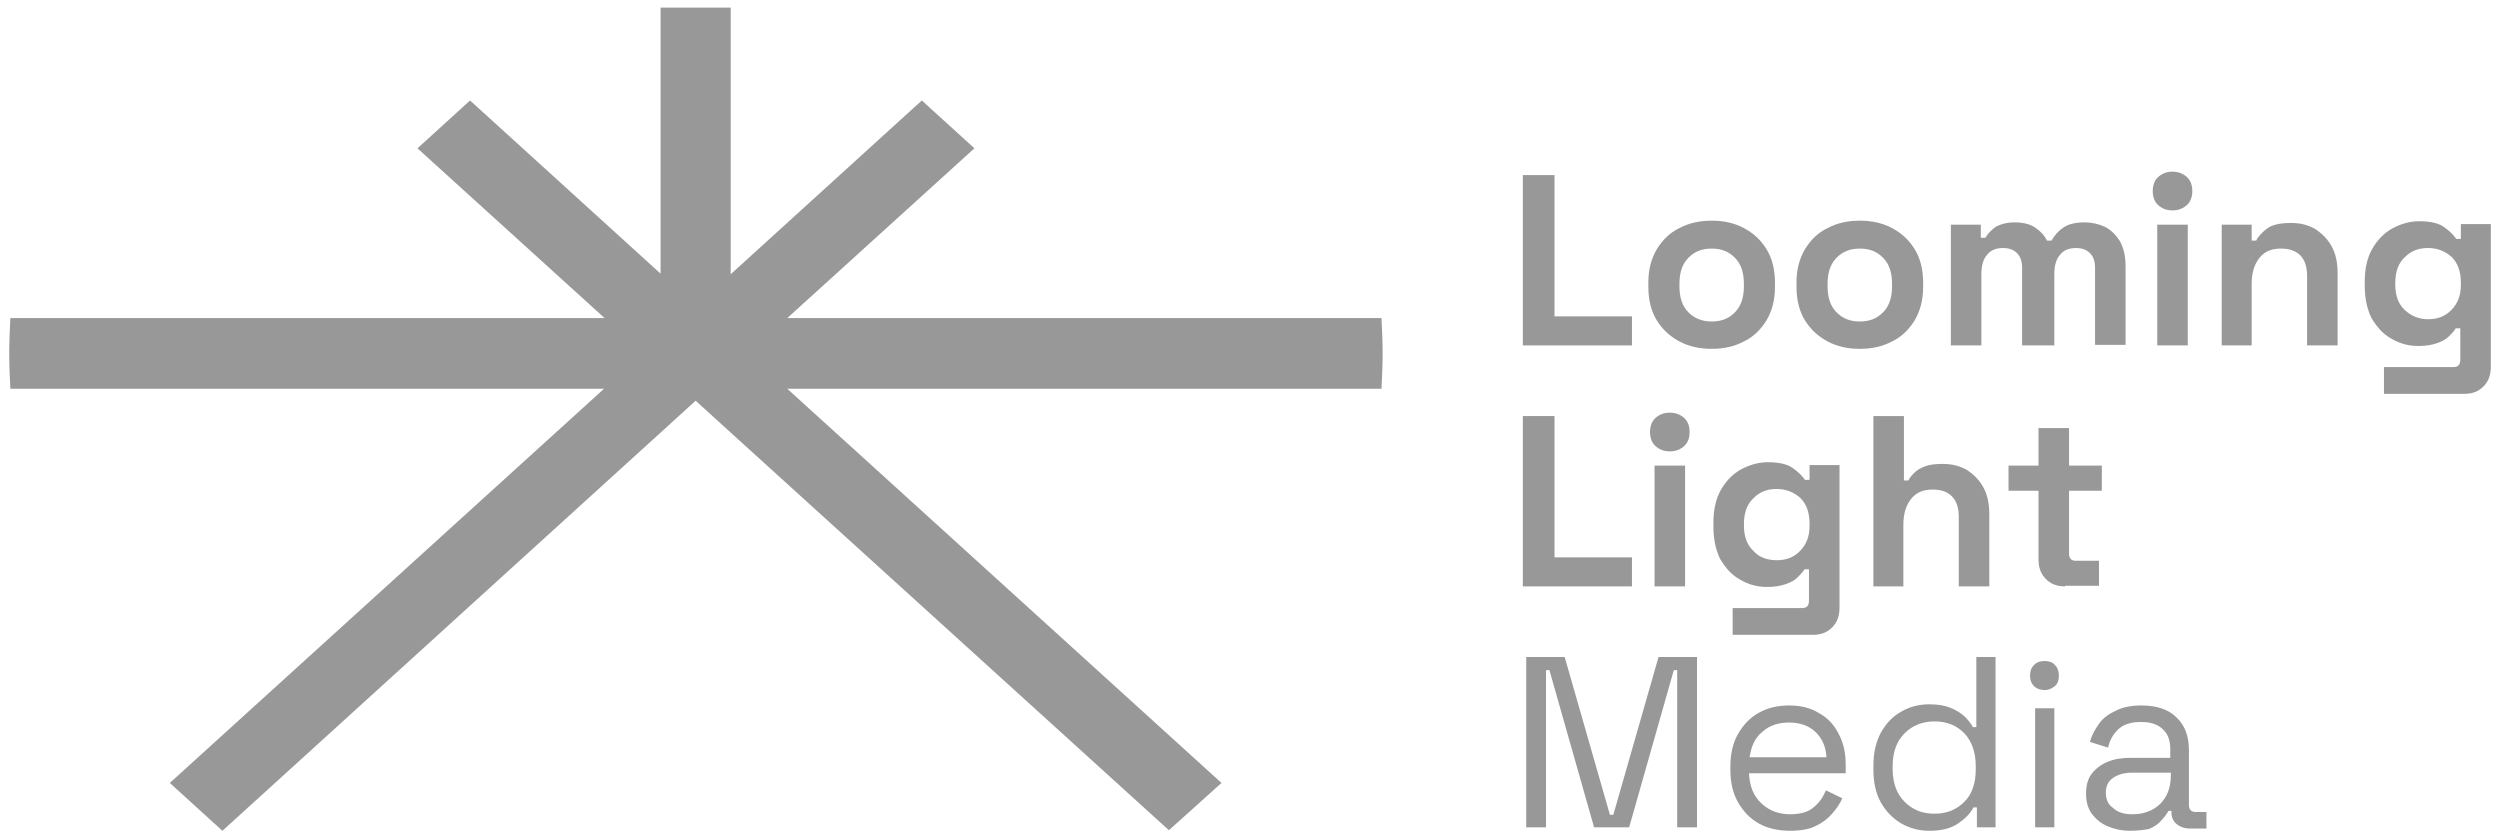 <svg width="164" height="55" viewBox="0 0 164 55" fill="none" xmlns="http://www.w3.org/2000/svg">
<g clip-path="url(#clip0_5616_1188)">
<path d="M90.701 23.184C90.701 23.968 90.663 24.753 90.626 25.501H51.643L80.129 51.361L76.68 54.463L47.934 28.378L45.634 26.285L43.335 28.378L14.589 54.5L11.139 51.361L39.626 25.501H0.68C0.643 24.753 0.605 23.968 0.605 23.184C0.605 22.399 0.643 21.614 0.68 20.867H39.663L27.386 9.73L30.835 6.591L43.335 17.952V0.5H47.934V17.989L60.471 6.591L63.883 9.693L63.92 9.73L51.643 20.867H90.626C90.663 21.652 90.701 22.399 90.701 23.184Z" fill="#989898"/>
<path d="M99.898 22.66V11.486H101.976V20.754H107.057V22.66H99.898Z" fill="#989898"/>
<path d="M112.285 22.884C111.506 22.884 110.801 22.735 110.171 22.398C109.54 22.062 109.058 21.614 108.687 21.016C108.316 20.418 108.131 19.67 108.131 18.811V18.549C108.131 17.69 108.316 16.98 108.687 16.345C109.058 15.746 109.54 15.261 110.171 14.962C110.801 14.625 111.506 14.476 112.285 14.476C113.064 14.476 113.769 14.625 114.399 14.962C115.03 15.298 115.512 15.746 115.883 16.345C116.254 16.942 116.439 17.69 116.439 18.549V18.811C116.439 19.67 116.254 20.381 115.883 21.016C115.512 21.614 115.03 22.099 114.399 22.398C113.769 22.735 113.064 22.884 112.285 22.884ZM112.285 21.09C112.916 21.09 113.398 20.904 113.806 20.493C114.214 20.081 114.399 19.521 114.399 18.773V18.624C114.399 17.877 114.214 17.316 113.806 16.905C113.398 16.494 112.916 16.307 112.285 16.307C111.655 16.307 111.172 16.494 110.764 16.905C110.356 17.316 110.171 17.877 110.171 18.624V18.773C110.171 19.521 110.356 20.081 110.764 20.493C111.172 20.904 111.692 21.09 112.285 21.09Z" fill="#989898"/>
<path d="M122.004 22.884C121.225 22.884 120.52 22.735 119.89 22.398C119.259 22.062 118.777 21.614 118.406 21.016C118.035 20.418 117.85 19.67 117.85 18.811V18.549C117.85 17.69 118.035 16.98 118.406 16.345C118.777 15.746 119.259 15.261 119.89 14.962C120.52 14.625 121.225 14.476 122.004 14.476C122.783 14.476 123.487 14.625 124.118 14.962C124.749 15.298 125.231 15.746 125.602 16.345C125.973 16.942 126.158 17.69 126.158 18.549V18.811C126.158 19.67 125.973 20.381 125.602 21.016C125.231 21.614 124.749 22.099 124.118 22.398C123.487 22.735 122.783 22.884 122.004 22.884ZM122.004 21.09C122.634 21.09 123.117 20.904 123.525 20.493C123.933 20.081 124.118 19.521 124.118 18.773V18.624C124.118 17.877 123.933 17.316 123.525 16.905C123.117 16.494 122.634 16.307 122.004 16.307C121.373 16.307 120.891 16.494 120.483 16.905C120.075 17.316 119.89 17.877 119.89 18.624V18.773C119.89 19.521 120.075 20.081 120.483 20.493C120.891 20.904 121.373 21.09 122.004 21.09Z" fill="#989898"/>
<path d="M127.977 22.66V14.738H129.942V15.598H130.239C130.388 15.336 130.61 15.112 130.907 14.887C131.241 14.701 131.649 14.588 132.168 14.588C132.724 14.588 133.169 14.701 133.503 14.925C133.837 15.149 134.097 15.411 134.282 15.784H134.579C134.764 15.448 135.024 15.149 135.358 14.925C135.692 14.701 136.137 14.588 136.767 14.588C137.249 14.588 137.695 14.701 138.103 14.887C138.511 15.112 138.807 15.411 139.067 15.822C139.289 16.233 139.438 16.756 139.438 17.429V22.623H137.435V17.578C137.435 17.13 137.324 16.831 137.101 16.607C136.878 16.382 136.582 16.27 136.174 16.27C135.729 16.27 135.358 16.42 135.135 16.719C134.876 17.018 134.764 17.429 134.764 17.989V22.66H132.65V17.578C132.65 17.13 132.539 16.831 132.316 16.607C132.094 16.382 131.797 16.27 131.389 16.27C130.944 16.27 130.573 16.42 130.35 16.719C130.091 17.018 129.979 17.429 129.979 17.989V22.66H127.977Z" fill="#989898"/>
<path d="M142.517 13.803C142.146 13.803 141.849 13.691 141.59 13.467C141.33 13.243 141.219 12.907 141.219 12.533C141.219 12.159 141.33 11.823 141.59 11.599C141.849 11.374 142.146 11.262 142.517 11.262C142.888 11.262 143.185 11.374 143.444 11.599C143.704 11.823 143.815 12.159 143.815 12.533C143.815 12.907 143.704 13.243 143.444 13.467C143.185 13.691 142.888 13.803 142.517 13.803ZM141.515 22.66V14.738H143.518V22.66H141.515Z" fill="#989898"/>
<path d="M145.744 22.66V14.738H147.71V15.784H148.007C148.118 15.523 148.378 15.261 148.711 14.999C149.045 14.738 149.602 14.626 150.306 14.626C150.937 14.626 151.456 14.775 151.901 15.037C152.346 15.336 152.717 15.709 152.977 16.195C153.237 16.681 153.348 17.279 153.348 17.914V22.66H151.345V18.101C151.345 17.503 151.197 17.055 150.9 16.756C150.603 16.457 150.195 16.307 149.639 16.307C149.008 16.307 148.563 16.494 148.229 16.905C147.895 17.316 147.71 17.877 147.71 18.624V22.66H145.744Z" fill="#989898"/>
<path d="M155.127 18.736V18.474C155.127 17.652 155.275 16.942 155.609 16.344C155.943 15.746 156.388 15.298 156.907 14.999C157.464 14.7 158.057 14.513 158.688 14.513C159.392 14.513 159.949 14.625 160.32 14.887C160.691 15.149 160.95 15.41 161.136 15.672H161.432V14.7H163.398V24.043C163.398 24.603 163.25 25.014 162.916 25.351C162.582 25.687 162.174 25.836 161.655 25.836H156.388V24.08H160.95C161.247 24.08 161.395 23.93 161.395 23.594V21.539H161.099C160.987 21.726 160.839 21.875 160.654 22.062C160.468 22.249 160.208 22.398 159.875 22.51C159.541 22.622 159.17 22.697 158.651 22.697C158.02 22.697 157.427 22.548 156.87 22.212C156.314 21.913 155.906 21.427 155.572 20.866C155.275 20.268 155.127 19.558 155.127 18.736ZM159.281 20.941C159.912 20.941 160.394 20.754 160.802 20.343C161.21 19.932 161.432 19.409 161.432 18.699V18.549C161.432 17.839 161.247 17.279 160.839 16.867C160.431 16.494 159.912 16.27 159.281 16.27C158.651 16.27 158.168 16.456 157.76 16.867C157.352 17.241 157.13 17.802 157.13 18.549V18.699C157.13 19.409 157.352 19.969 157.76 20.343C158.168 20.717 158.651 20.941 159.281 20.941Z" fill="#989898"/>
<path d="M99.898 38.468V27.294H101.976V36.562H107.057V38.468H99.898Z" fill="#989898"/>
<path d="M109.54 29.611C109.169 29.611 108.873 29.499 108.613 29.275C108.353 29.051 108.242 28.714 108.242 28.34C108.242 27.967 108.353 27.631 108.613 27.406C108.873 27.182 109.169 27.07 109.54 27.07C109.911 27.07 110.208 27.182 110.468 27.406C110.727 27.631 110.839 27.967 110.839 28.34C110.839 28.714 110.727 29.051 110.468 29.275C110.208 29.499 109.911 29.611 109.54 29.611ZM108.539 38.468V30.545H110.542V38.468H108.539Z" fill="#989898"/>
<path d="M112.4 34.544V34.282C112.4 33.46 112.549 32.75 112.883 32.152C113.216 31.554 113.662 31.106 114.181 30.807C114.737 30.508 115.331 30.321 115.961 30.321C116.666 30.321 117.222 30.433 117.593 30.695C117.964 30.956 118.224 31.218 118.409 31.479H118.706V30.508H120.672V39.85C120.672 40.411 120.523 40.822 120.19 41.158C119.856 41.495 119.448 41.644 118.928 41.644H113.661V39.888H118.224C118.52 39.888 118.669 39.738 118.669 39.402V37.346H118.372C118.261 37.533 118.112 37.683 117.927 37.87C117.742 38.057 117.482 38.206 117.148 38.318C116.814 38.43 116.443 38.505 115.924 38.505C115.294 38.505 114.7 38.355 114.144 38.019C113.587 37.72 113.179 37.234 112.845 36.674C112.549 36.076 112.4 35.366 112.4 34.544ZM116.555 36.749C117.185 36.749 117.667 36.562 118.075 36.151C118.483 35.74 118.706 35.216 118.706 34.506V34.357C118.706 33.647 118.52 33.086 118.112 32.675C117.704 32.301 117.185 32.077 116.555 32.077C115.924 32.077 115.442 32.264 115.034 32.675C114.626 33.049 114.403 33.609 114.403 34.357V34.506C114.403 35.216 114.626 35.777 115.034 36.151C115.405 36.562 115.924 36.749 116.555 36.749Z" fill="#989898"/>
<path d="M122.895 38.468V27.294H124.897V31.517H125.194C125.268 31.33 125.417 31.181 125.602 30.994C125.788 30.807 126.01 30.695 126.307 30.583C126.604 30.471 126.975 30.433 127.457 30.433C128.087 30.433 128.607 30.583 129.052 30.844C129.497 31.143 129.868 31.517 130.127 32.003C130.387 32.489 130.498 33.087 130.498 33.722V38.468H128.495V33.909C128.495 33.311 128.347 32.862 128.05 32.563C127.754 32.264 127.345 32.115 126.789 32.115C126.159 32.115 125.713 32.302 125.38 32.713C125.046 33.124 124.86 33.684 124.86 34.432V38.468H122.895Z" fill="#989898"/>
<path d="M135.469 38.468C134.95 38.468 134.542 38.318 134.208 37.982C133.874 37.646 133.726 37.235 133.726 36.674V32.19H131.76V30.545H133.726V28.079H135.729V30.545H137.88V32.19H135.729V36.3C135.729 36.637 135.877 36.786 136.174 36.786H137.694V38.43H135.469V38.468Z" fill="#989898"/>
<path d="M100.121 54.275V43.101H102.643L105.611 53.453H105.833L108.8 43.101H111.323V54.275H110.024V43.961H109.802L106.872 54.275H104.572L101.642 43.961H101.419V54.275H100.121Z" fill="#989898"/>
<path d="M117.443 54.499C116.664 54.499 115.96 54.35 115.366 54.013C114.773 53.677 114.328 53.191 113.994 52.593C113.66 51.995 113.512 51.285 113.512 50.501V50.314C113.512 49.492 113.66 48.782 113.994 48.184C114.328 47.586 114.773 47.1 115.366 46.764C115.96 46.427 116.627 46.278 117.369 46.278C118.111 46.278 118.742 46.427 119.298 46.764C119.854 47.062 120.299 47.511 120.596 48.109C120.93 48.707 121.078 49.379 121.078 50.164V50.725H114.736C114.773 51.584 115.032 52.22 115.552 52.705C116.071 53.191 116.702 53.415 117.443 53.415C118.111 53.415 118.63 53.266 118.964 52.967C119.335 52.668 119.595 52.294 119.78 51.846L120.856 52.369C120.707 52.705 120.485 53.042 120.188 53.378C119.891 53.714 119.558 53.976 119.075 54.2C118.705 54.387 118.148 54.499 117.443 54.499ZM114.773 49.678H119.817C119.78 48.968 119.521 48.408 119.075 47.997C118.63 47.586 118.037 47.399 117.369 47.399C116.664 47.399 116.071 47.586 115.626 47.997C115.144 48.37 114.884 48.931 114.773 49.678Z" fill="#989898"/>
<path d="M126.569 54.499C125.901 54.499 125.307 54.35 124.714 54.013C124.158 53.677 123.712 53.228 123.379 52.631C123.045 52.033 122.896 51.323 122.896 50.463V50.239C122.896 49.417 123.045 48.707 123.379 48.071C123.712 47.474 124.158 46.988 124.714 46.689C125.27 46.352 125.901 46.203 126.569 46.203C127.125 46.203 127.57 46.278 127.941 46.427C128.312 46.577 128.609 46.764 128.868 46.988C129.091 47.212 129.276 47.436 129.425 47.698H129.647V43.101H130.908V54.275H129.684V52.967H129.462C129.239 53.378 128.905 53.714 128.46 54.013C127.978 54.35 127.347 54.499 126.569 54.499ZM126.902 53.378C127.718 53.378 128.349 53.116 128.868 52.593C129.387 52.07 129.61 51.36 129.61 50.426V50.276C129.61 49.342 129.35 48.632 128.868 48.109C128.349 47.586 127.718 47.324 126.902 47.324C126.123 47.324 125.456 47.586 124.937 48.109C124.417 48.632 124.158 49.342 124.158 50.276V50.426C124.158 51.36 124.417 52.07 124.937 52.593C125.456 53.116 126.086 53.378 126.902 53.378Z" fill="#989898"/>
<path d="M134.134 45.268C133.875 45.268 133.615 45.194 133.43 45.007C133.244 44.82 133.17 44.596 133.17 44.334C133.17 44.035 133.244 43.811 133.43 43.624C133.615 43.437 133.838 43.362 134.134 43.362C134.394 43.362 134.654 43.437 134.802 43.624C134.987 43.811 135.062 44.035 135.062 44.334C135.062 44.596 134.987 44.857 134.802 45.007C134.616 45.156 134.394 45.268 134.134 45.268ZM133.504 54.275V46.464H134.765V54.275H133.504Z" fill="#989898"/>
<path d="M139.737 54.499C139.181 54.499 138.698 54.387 138.253 54.2C137.808 54.013 137.474 53.714 137.215 53.378C136.955 53.004 136.844 52.556 136.844 52.07C136.844 51.547 136.955 51.099 137.215 50.762C137.474 50.426 137.808 50.164 138.253 49.977C138.698 49.791 139.181 49.716 139.737 49.716H142.37V49.155C142.37 48.595 142.222 48.146 141.888 47.847C141.554 47.511 141.072 47.361 140.442 47.361C139.811 47.361 139.329 47.511 138.995 47.81C138.661 48.109 138.402 48.52 138.29 49.043L137.103 48.669C137.215 48.221 137.437 47.847 137.697 47.474C137.956 47.1 138.327 46.838 138.81 46.614C139.255 46.39 139.811 46.278 140.479 46.278C141.48 46.278 142.259 46.539 142.778 47.062C143.335 47.586 143.594 48.296 143.594 49.23V52.78C143.594 53.117 143.743 53.266 144.039 53.266H144.744V54.35H143.631C143.298 54.35 143.001 54.238 142.778 54.051C142.556 53.864 142.445 53.602 142.445 53.266V53.191H142.259C142.148 53.378 141.999 53.602 141.777 53.827C141.591 54.051 141.332 54.238 140.961 54.387C140.738 54.424 140.293 54.499 139.737 54.499ZM139.885 53.415C140.627 53.415 141.221 53.191 141.703 52.743C142.148 52.294 142.407 51.696 142.407 50.874V50.687H139.848C139.366 50.687 138.958 50.8 138.624 51.024C138.29 51.248 138.142 51.584 138.142 51.995C138.142 52.444 138.29 52.78 138.624 53.004C138.921 53.303 139.366 53.415 139.885 53.415Z" fill="#989898"/>
</g>
<defs>
<clipPath id="clip0_5616_1188">
<rect width="162.794" height="54" fill="white" transform="translate(0.604 0.5)"/>
</clipPath>
</defs>
</svg>
